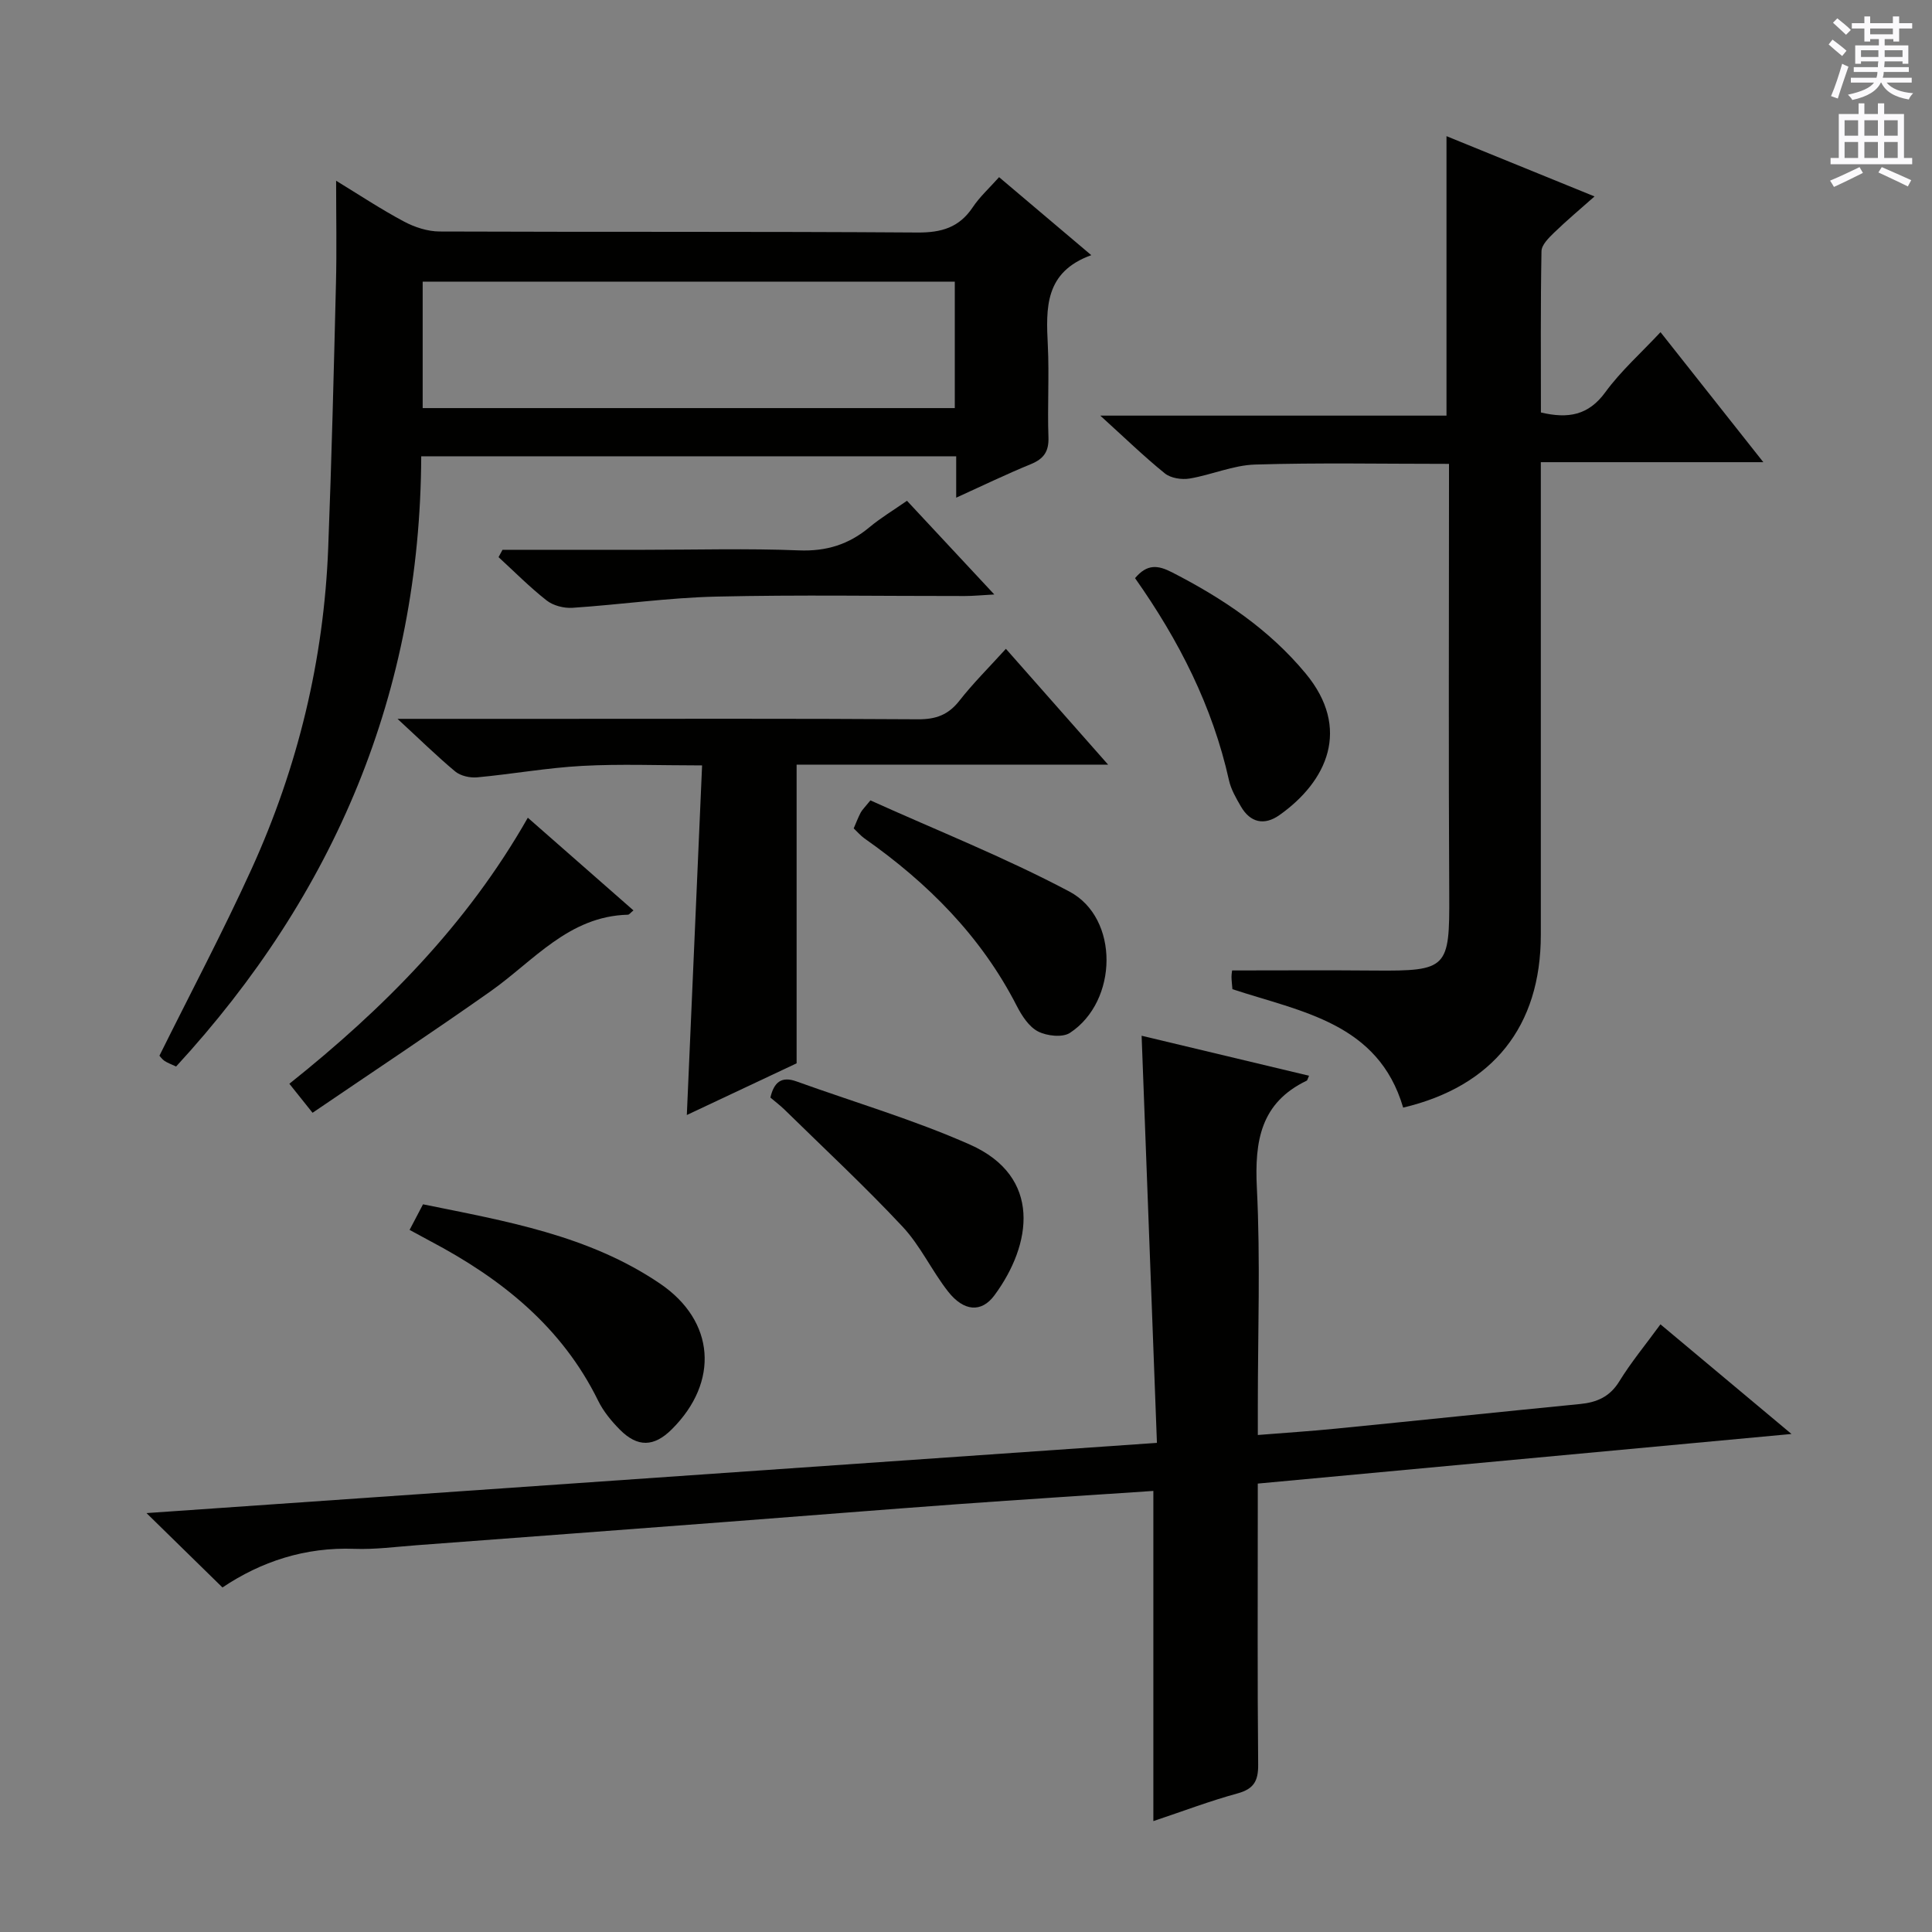 <svg enable-background="new 0 0 400 400" viewBox="0 0 400 400" xmlns="http://www.w3.org/2000/svg"><rect x="0" y="0" width="400" height="400" fill="#808080" stroke="none"/><g fill="#010100"><path d="m46.06 328.67c-5.59-5.47-10.53-10.31-15.73-15.4 69.35-4.82 138.58-9.63 209.2-14.54-1.05-27.92-2.1-55.72-3.17-84.29 11.6 2.77 23.07 5.51 34.66 8.28-.32.72-.35.96-.46 1.01-9.56 4.58-10.82 12.5-10.34 22.2.75 14.96.2 29.99.2 44.98v6.19c5.69-.46 10.91-.79 16.11-1.31 16.87-1.67 33.73-3.44 50.59-5.1 3.47-.34 6.16-1.48 8.13-4.68 2.43-3.95 5.41-7.55 8.53-11.82 8.81 7.38 17.42 14.58 27.13 22.7-37.46 3.48-73.71 6.85-110.5 10.27v5.69c0 17.5-.09 35 .08 52.49.03 3.38-.89 5.04-4.28 5.97-5.72 1.56-11.28 3.68-17.42 5.73 0-23 0-45.45 0-68.36-13.82.93-27.22 1.78-40.61 2.75-15.75 1.15-31.48 2.42-47.23 3.62-21.55 1.64-43.1 3.26-64.65 4.87-4.31.32-8.65.91-12.95.75-10.19-.38-19.3 2.63-27.29 8z"/><path d="m206.85 36.68c6.2 5.25 12.26 10.37 19.09 16.15-9.69 3.49-9.38 10.96-9 18.67.31 6.32-.1 12.67.13 18.99.11 2.98-.95 4.5-3.65 5.61-5.04 2.06-9.95 4.44-15.45 6.94 0-3.13 0-5.72 0-8.57-36.98 0-73.57 0-110.76 0-.2 48.78-17.85 90.59-50.75 126.34-.95-.45-1.73-.72-2.4-1.16-.52-.35-.89-.92-1.05-1.08 6.48-13.06 13.17-25.69 19.08-38.67 9.58-21.07 14.96-43.28 15.86-66.44.71-18.28 1.16-36.56 1.61-54.85.17-6.9.03-13.8.03-21.19 4.7 2.87 9.24 5.88 14.02 8.43 2.22 1.19 4.92 2.07 7.41 2.08 32.99.13 65.98-.02 98.97.21 4.94.03 8.59-1.04 11.38-5.19 1.46-2.2 3.46-4 5.48-6.27zm-119.34 21.63v26.18h110.17c0-8.91 0-17.48 0-26.18-36.89 0-73.46 0-110.17 0z"/><path d="m300 96.04c-13.92 0-27.05-.26-40.15.14-4.55.14-9.01 2.14-13.57 2.9-1.63.27-3.88-.08-5.1-1.06-4.33-3.5-8.35-7.41-13.38-11.97h71.68c0-19.46 0-38.51 0-57.86 9.82 4 19.78 8.06 30.65 12.48-3.07 2.72-5.79 5-8.33 7.46-1.12 1.09-2.63 2.55-2.65 3.87-.21 11.12-.12 22.25-.12 33.4 5.62 1.32 9.83.62 13.34-4.2 3.21-4.4 7.38-8.1 11.42-12.43 6.97 8.81 13.87 17.54 21.29 26.92-15.51 0-30.47 0-46.07 0v5.9 91.97c0 18.9-9.89 31.35-28.5 35.76-5.15-17.55-21.06-19.81-35.35-24.52-.07-.9-.18-1.71-.19-2.53 0-.64.13-1.28.13-1.35 9.98 0 19.74-.07 29.5.02 15.09.13 15.53-.49 15.45-15.59-.16-28.32-.05-56.65-.05-84.97 0-1.28 0-2.57 0-4.34z"/><path d="m82.3 148.83h30.8c25.67 0 51.33-.08 77 .09 3.68.02 6.24-.92 8.53-3.84 2.85-3.64 6.17-6.93 9.63-10.75 6.95 7.87 13.6 15.4 21.16 23.98-22.39 0-43.55 0-64.49 0v61.84c-6.77 3.19-14.51 6.83-22.73 10.7 1.06-24.2 2.09-47.82 3.16-72.38-8.99 0-16.92-.33-24.81.1-7.27.39-14.48 1.7-21.74 2.37-1.5.14-3.45-.29-4.57-1.22-3.79-3.16-7.32-6.63-11.94-10.89z"/><path d="m84.8 254.64c1.01-1.92 1.77-3.38 2.78-5.3 17.05 3.47 34.26 6.37 49.06 16.41 11.43 7.75 12.31 20.37 2.44 30.18-3.67 3.65-7.07 3.77-10.75.06-1.73-1.75-3.39-3.76-4.47-5.95-7.53-15.35-20.08-25.33-34.79-33.09-1.3-.7-2.6-1.42-4.27-2.31z"/><path d="m109.28 169.3c7.64 6.7 14.72 12.92 21.87 19.19-.62.5-.88.88-1.14.89-12.29.31-19.53 9.58-28.49 15.89-12.06 8.5-24.37 16.65-36.81 25.12-2-2.51-3.32-4.15-4.8-6.01 19.47-15.53 36.75-32.89 49.37-55.08z"/><path d="m159.5 227.24c.74-3.17 2.28-4.47 5.39-3.35 11.99 4.32 24.29 7.93 35.91 13.08 15.02 6.66 12.84 20.72 5.08 31.22-2.69 3.64-6.35 3.33-9.58-.78-3.38-4.3-5.73-9.49-9.43-13.44-7.82-8.36-16.22-16.17-24.4-24.19-.93-.91-1.98-1.7-2.97-2.54z"/><path d="m104.04 113.83h29.37c10.66 0 21.34-.31 31.98.12 5.7.23 10.35-1.22 14.63-4.8 2.29-1.91 4.88-3.46 7.76-5.47 5.76 6.18 11.49 12.33 18.08 19.4-2.73.15-4.42.32-6.11.32-17.16.02-34.32-.28-51.47.12-9.93.23-19.82 1.66-29.75 2.32-1.77.12-3.98-.45-5.34-1.51-3.51-2.75-6.67-5.95-9.97-8.98.27-.51.54-1.02.82-1.52z"/><path d="m176.75 171.51c.51-1.17.91-2.25 1.44-3.26.3-.57.8-1.03 2.02-2.54 13.64 6.17 27.81 11.78 41.2 18.88 10.37 5.5 10.08 22.71.12 29.25-1.55 1.02-4.79.65-6.62-.29-1.88-.97-3.35-3.25-4.39-5.27-7.39-14.44-18.44-25.49-31.55-34.7-.8-.57-1.44-1.34-2.22-2.07z"/><path d="m235 119.7c2.51-2.99 4.74-2.71 7.69-1.19 10.46 5.37 20.04 11.77 27.62 20.91 9.49 11.43 4.44 22.37-5.42 29.34-3.1 2.19-6.02 1.6-7.98-1.8-.99-1.71-2.04-3.51-2.46-5.4-3.41-15.34-10.38-29.01-19.45-41.86z"/></g><path d="m378.6 9.2.8-1c.9.7 1.9 1.4 2.9 2.3l-.9 1.1c-1.1-.9-2-1.7-2.8-2.4zm.5 10.7c.9-2.1 1.6-4.3 2.3-6.7.4.2.8.4 1.3.6-.7 2.1-1.5 4.3-2.2 6.6zm.4-15.2.9-.9c1 .8 2 1.6 2.8 2.4l-1 1c-1-.9-1.9-1.8-2.7-2.5zm12.5-1.3h1.2v1.4h2.7v1.1h-2.7v2.7h-1.2v-.5h-1.8v1.3h4.9v3.8h-1.2v-.5h-3.7c0 .4-.1.9-.1 1.2h5.1v1h-5.2c0 .5-.1.9-.2 1.2h6v1h-5.2c1.1 1.3 2.9 2 5.5 2.2-.4.4-.7.8-.9 1.3-2.9-.5-4.8-1.6-5.7-3.5h-.1c-.8 1.7-2.7 2.9-5.9 3.6-.2-.4-.6-.8-.9-1.1 2.8-.6 4.6-1.4 5.4-2.5h-4.8v-1h5.3c.1-.3.2-.7.2-1.2h-4.9v-1h5c0-.4 0-.8.1-1.2h-3.6v.5h-1.2v-3.8h4.9v-1.3h-1.8v.5h-1.2v-2.7h-2.6v-1.1h2.6v-1.4h1.2v1.4h4.7v-1.4zm-6.7 8.4h3.6c0-.4 0-.9 0-1.4h-3.6zm1.9-4.7h4.7v-1.2h-4.7zm6.7 3.3h-3.7v1.4h3.7z" fill="#fbfafc"/><path d="m384.7 21.4h1.3v2.2h2.8v-2.2h1.3v2.2h4.1v9.1h1.7v1.3h-16.9v-1.3h1.7v-9.1h4.1v-2.2zm.3 13.2.7 1.2c-1.8.9-3.8 1.9-6 2.9-.2-.4-.5-.8-.8-1.3 2.4-1 4.4-2 6.1-2.8zm-3.1-6.5h2.8v-3.2h-2.8zm0 4.6h2.8v-3.3h-2.8zm4.1-4.6h2.8v-3.2h-2.8zm0 4.6h2.8v-3.3h-2.8zm3.6 1.9c2.1.9 4.1 1.8 6.1 2.7l-.7 1.3c-2.2-1.1-4.2-2-6.1-2.9zm3.3-9.7h-2.8v3.2h2.8zm-2.8 7.8h2.8v-3.3h-2.8z" fill="#fbfafc"/></svg>